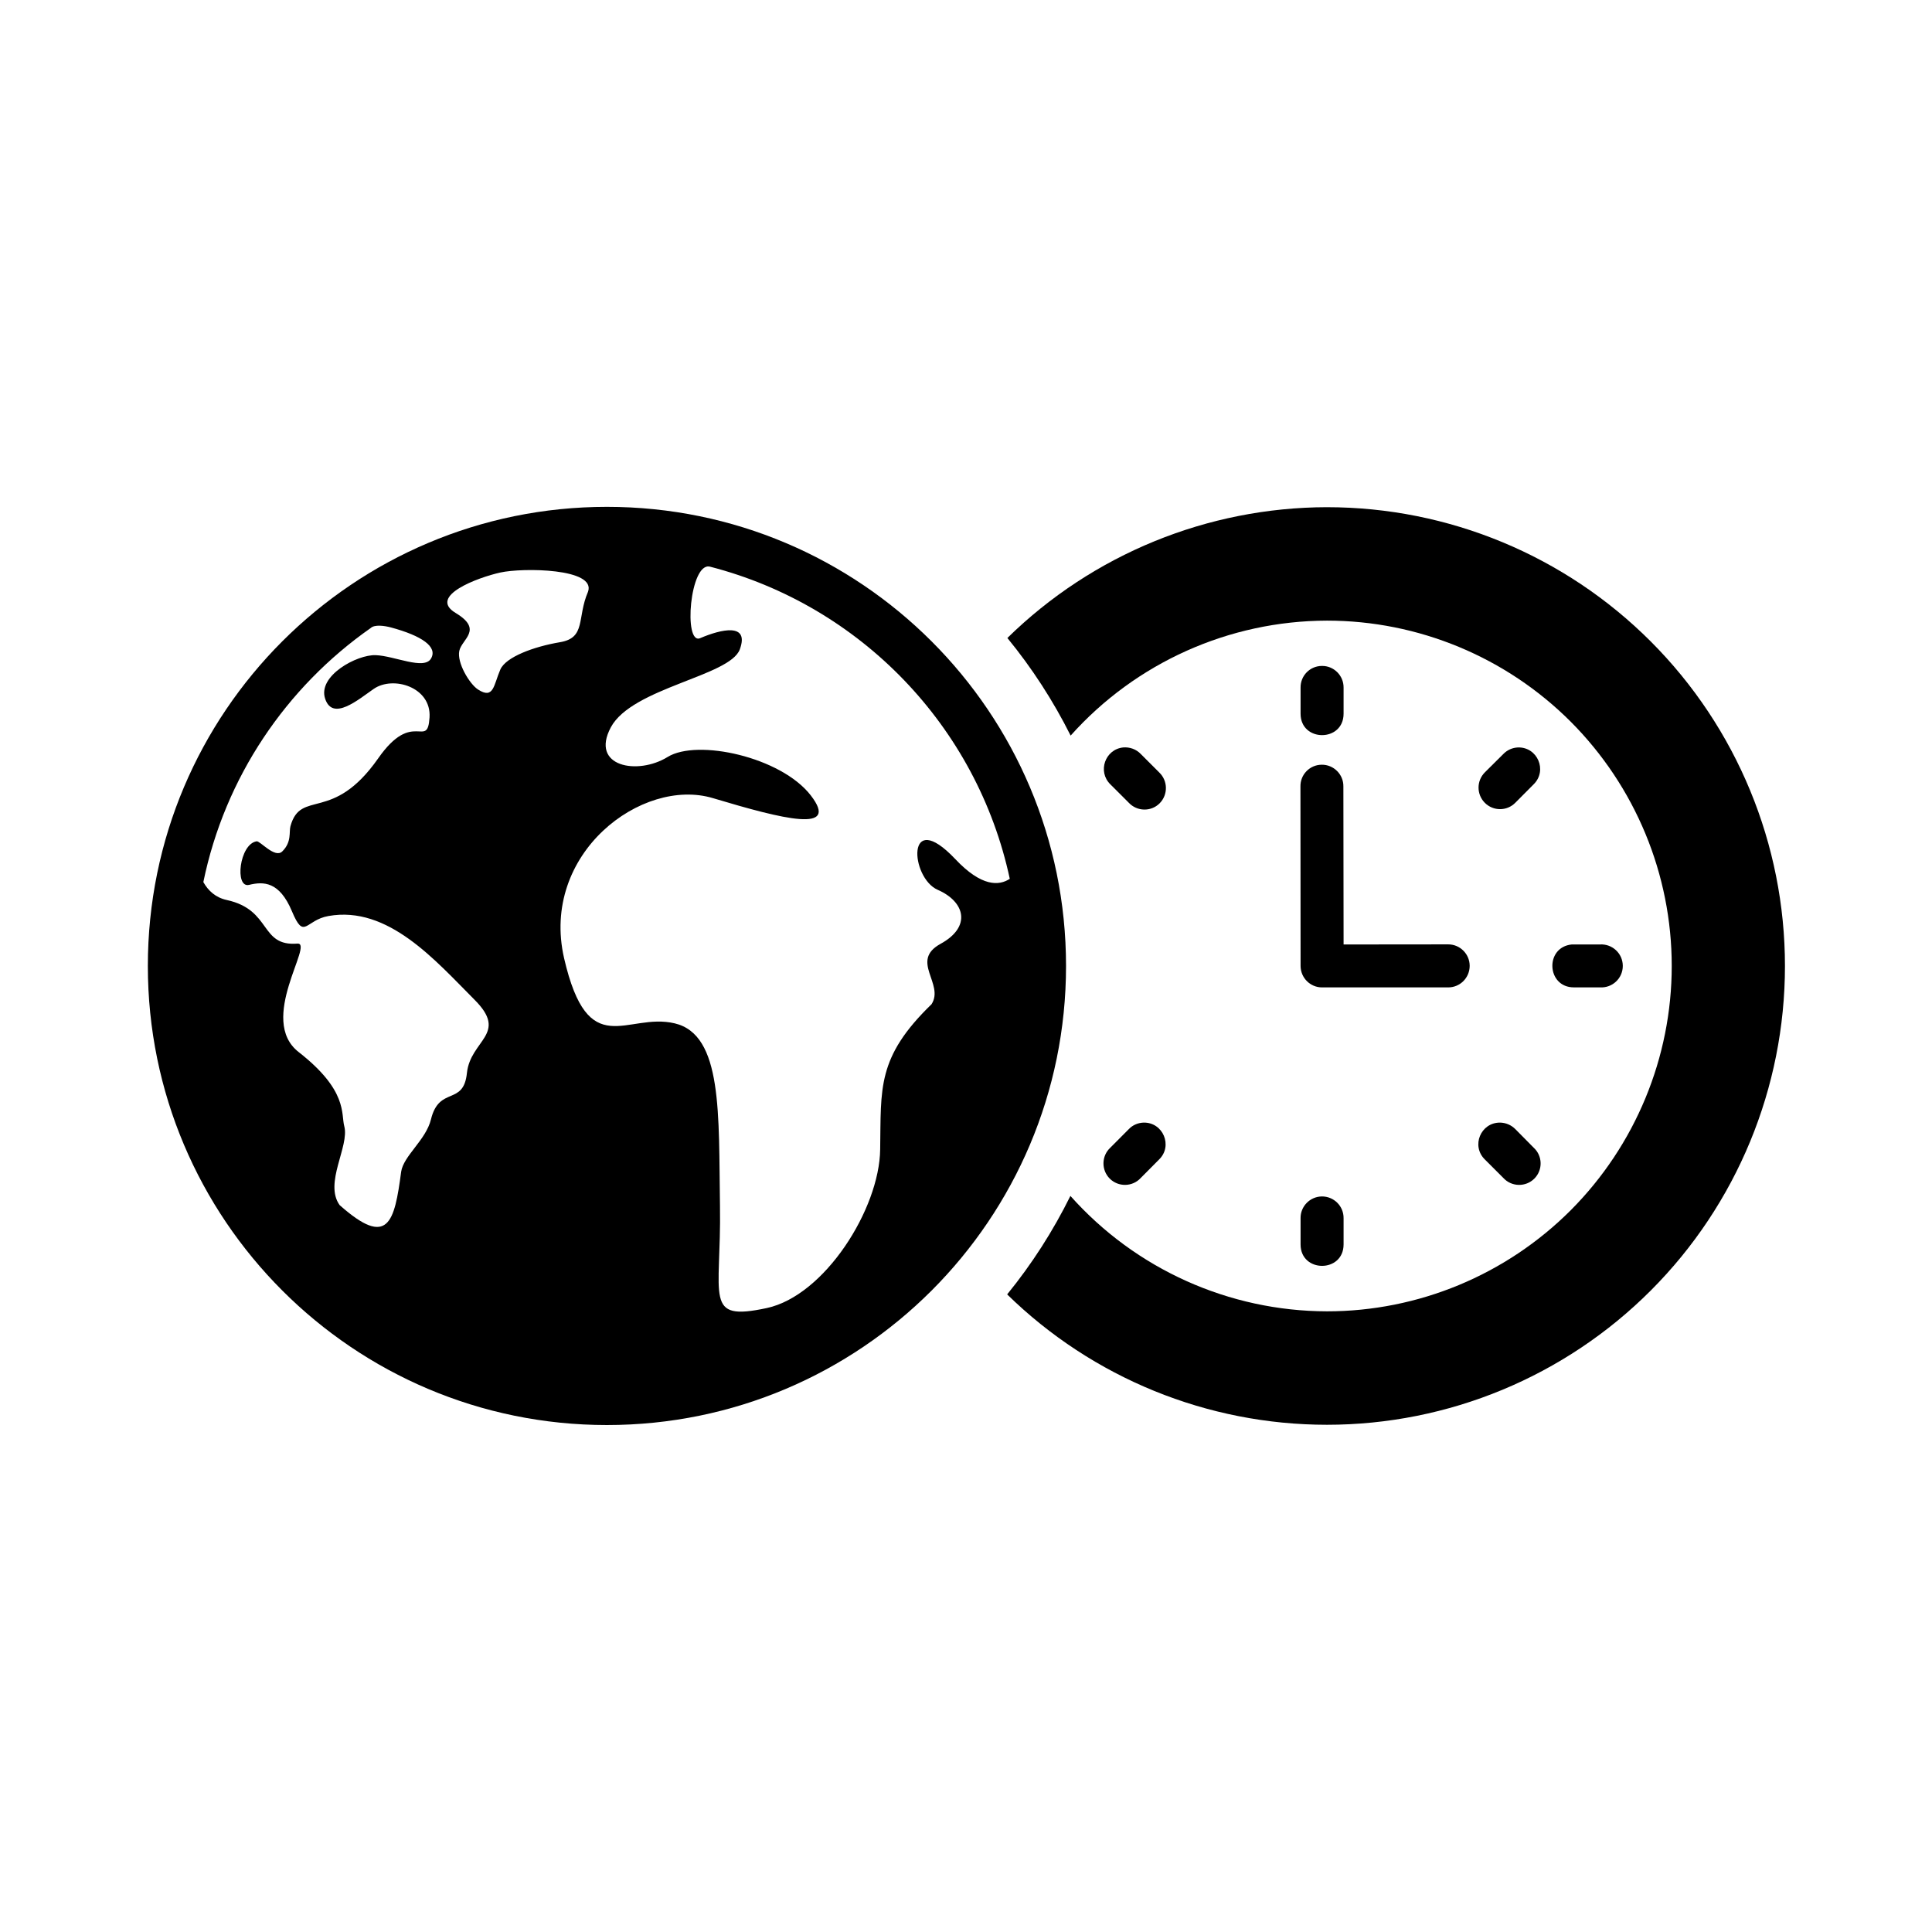 <?xml version="1.0" encoding="UTF-8"?>
<!-- Uploaded to: ICON Repo, www.iconrepo.com, Generator: ICON Repo Mixer Tools -->
<svg fill="#000000" width="800px" height="800px" version="1.1" viewBox="144 144 512 512" xmlns="http://www.w3.org/2000/svg">
 <g>
  <path d="m495.66 278.41c-31.664 0.062-62.07 12.477-84.695 34.664 6.531 7.965 12.148 16.652 16.766 25.863 17.285-19.336 41.984-30.406 67.93-30.465 24.227 0 47.469 9.652 64.605 26.793 17.113 17.176 26.762 40.438 26.762 64.727 0 24.254-9.652 47.555-26.762 64.727-17.137 17.145-40.379 26.797-64.605 26.797-25.973-0.055-50.699-11.168-67.992-30.586-4.602 9.305-10.199 18.047-16.762 26.098 22.648 22.16 53.062 34.551 84.754 34.551 32.195 0 63.059-12.801 85.832-35.602 22.766-22.793 35.539-53.734 35.539-85.977 0-32.242-12.77-63.176-35.539-85.984-22.773-22.809-53.641-35.605-85.832-35.605z" fill-rule="evenodd"/>
  <path d="m494.29 320.48c-3.152 0.023-5.66 2.594-5.625 5.738v6.914c0 7.578 11.398 7.578 11.398 0v-6.914c0.027-3.207-2.606-5.801-5.773-5.738z"/>
  <path d="m494.29 461.07c-3.152 0.051-5.688 2.648-5.625 5.805v6.906c0 7.578 11.398 7.578 11.398 0v-6.906c0.055-3.242-2.57-5.832-5.773-5.805z"/>
  <path d="m560.56 394.29c-7.234 0.699-6.711 11.402 0.555 11.375h6.879c3.293 0.203 6.062-2.394 6.062-5.688s-2.769-5.883-6.062-5.688h-6.879-0.555z"/>
  <path d="m541.52 441.5c-5.133-0.023-7.703 6.207-3.992 9.797l4.898 4.898c2.188 2.367 5.918 2.418 8.191 0.152 2.277-2.277 2.215-6.012-0.172-8.195l-4.836-4.891c-1.09-1.117-2.547-1.734-4.09-1.762z"/>
  <path d="m441.66 342.08c-4.812 0.5-6.852 6.394-3.41 9.773l4.871 4.863c2.188 2.356 5.918 2.453 8.191 0.172 2.273-2.297 2.215-6-0.145-8.219l-4.863-4.863c-1.195-1.258-2.926-1.867-4.644-1.727z"/>
  <path d="m546.29 342.08c-1.484 0.062-2.848 0.672-3.875 1.723l-4.898 4.863c-2.25 2.25-2.25 5.859 0 8.113 2.238 2.215 5.859 2.215 8.078-0.062l4.836-4.863c3.707-3.648 1.027-9.914-4.141-9.773z"/>
  <path d="m447.03 441.5c-1.496 0.062-2.894 0.676-3.914 1.758l-4.871 4.891c-2.367 2.188-2.418 5.922-0.152 8.195 2.277 2.266 6.012 2.215 8.195-0.152l4.863-4.898c3.742-3.602 1.066-9.934-4.121-9.793z"/>
  <path d="m494.23 346.66c-3.152 0.035-5.66 2.625-5.598 5.777l0.035 47.582c0.027 3.117 2.559 5.652 5.676 5.652h33.449c3.152 0 5.688-2.562 5.688-5.715 0-3.117-2.543-5.688-5.688-5.688l-27.727 0.027-0.055-41.867c0.055-3.199-2.578-5.824-5.781-5.769z"/>
  <path d="m304.84 278.32c-67.176 0-121.66 54.461-121.66 121.66 0 67.176 54.461 121.67 121.66 121.67 67.207 0 121.67-54.461 121.67-121.67-0.008-67.203-54.473-121.66-121.67-121.66zm27.344 15.859c39.797 10.262 70.758 42.305 79.418 82.715-2.82 1.863-7.461 2.188-14.461-5.25-13.156-13.879-11.93 4.988-4.637 8.168 7.281 3.18 8.98 9.82 0.754 14.312-8.219 4.516 1.082 10.586-2.391 16.004-14.551 14.113-13.352 22.25-13.613 38.484-0.203 15.805-14.727 38.742-30.055 42.035-16.852 3.621-12.012-2.613-12.398-27.027-0.371-24.395 0.762-45.426-12.008-48.426-12.742-3-22.883 10.523-29.305-17.266-6.348-27.777 20.672-48.047 39.449-42.414 18.754 5.625 33.766 9.387 25.895-0.766-7.875-10.145-30.027-15.008-37.902-10.145-7.902 4.898-20.645 2.633-15.047-7.871 5.66-10.496 31.551-13.523 34.176-20.641 2.621-7.144-4.988-5.336-10.5-2.977-4.516 1.938-2.738-20.359 2.625-18.938zm-32.359 6.652c-2.977 6.93-0.469 12.188-7.402 13.355-6.914 1.164-14.375 3.902-15.832 7.25-1.785 4.113-1.723 7.992-5.918 5.285-2.25-1.461-5.625-7.086-4.953-10.238 0.66-3.125 6.438-5.598-0.996-10.055-7.402-4.461 5.949-9.395 11.867-10.703 5.918-1.316 25.512-1.133 23.234 5.106zm-52.246 9.441c8.219 2.215 12.477 5.141 10.641 8.258-1.836 3.117-9.711-0.734-14.668-0.906-4.961-0.18-15.43 5.481-13.383 11.547 2.004 6.062 8.805 0.203 12.859-2.598 5.156-3.582 15.332-0.492 14.805 7.559-0.547 8.625-4.344-2.43-13.613 10.848-12.098 17.254-20.492 8.043-23.242 17.957-0.43 1.547 0.379 4.176-2.156 6.68-1.949 1.98-5.891-2.828-6.824-2.66-4.574 0.734-5.856 12.449-2.004 11.547 3.84-0.934 8.043-0.934 11.363 6.969 3.297 7.871 3.5 2.356 9.707 1.277 15.805-2.801 28.312 11.785 38.691 22.191 9.09 9.098-1.082 10.613-2.016 19.418-0.906 8.801-7.344 3.32-9.531 12.297-1.344 5.484-7.32 9.68-7.902 13.906-1.773 13.383-3.438 20.23-16.297 8.805-4.199-5.828 2.648-15.598 1.227-20.906-0.883-3.258 0.984-9.438-12.047-19.621-11.078-8.566 4.176-29.094-0.371-28.773-10.059 0.785-6.711-8.918-18.688-11.547-3.012-0.645-4.961-2.481-6.242-4.758 5.711-27.777 21.949-51.637 44.34-67.316 1.062-1.016 3.715-0.602 5.352-0.172z"/>
 </g>
</svg>